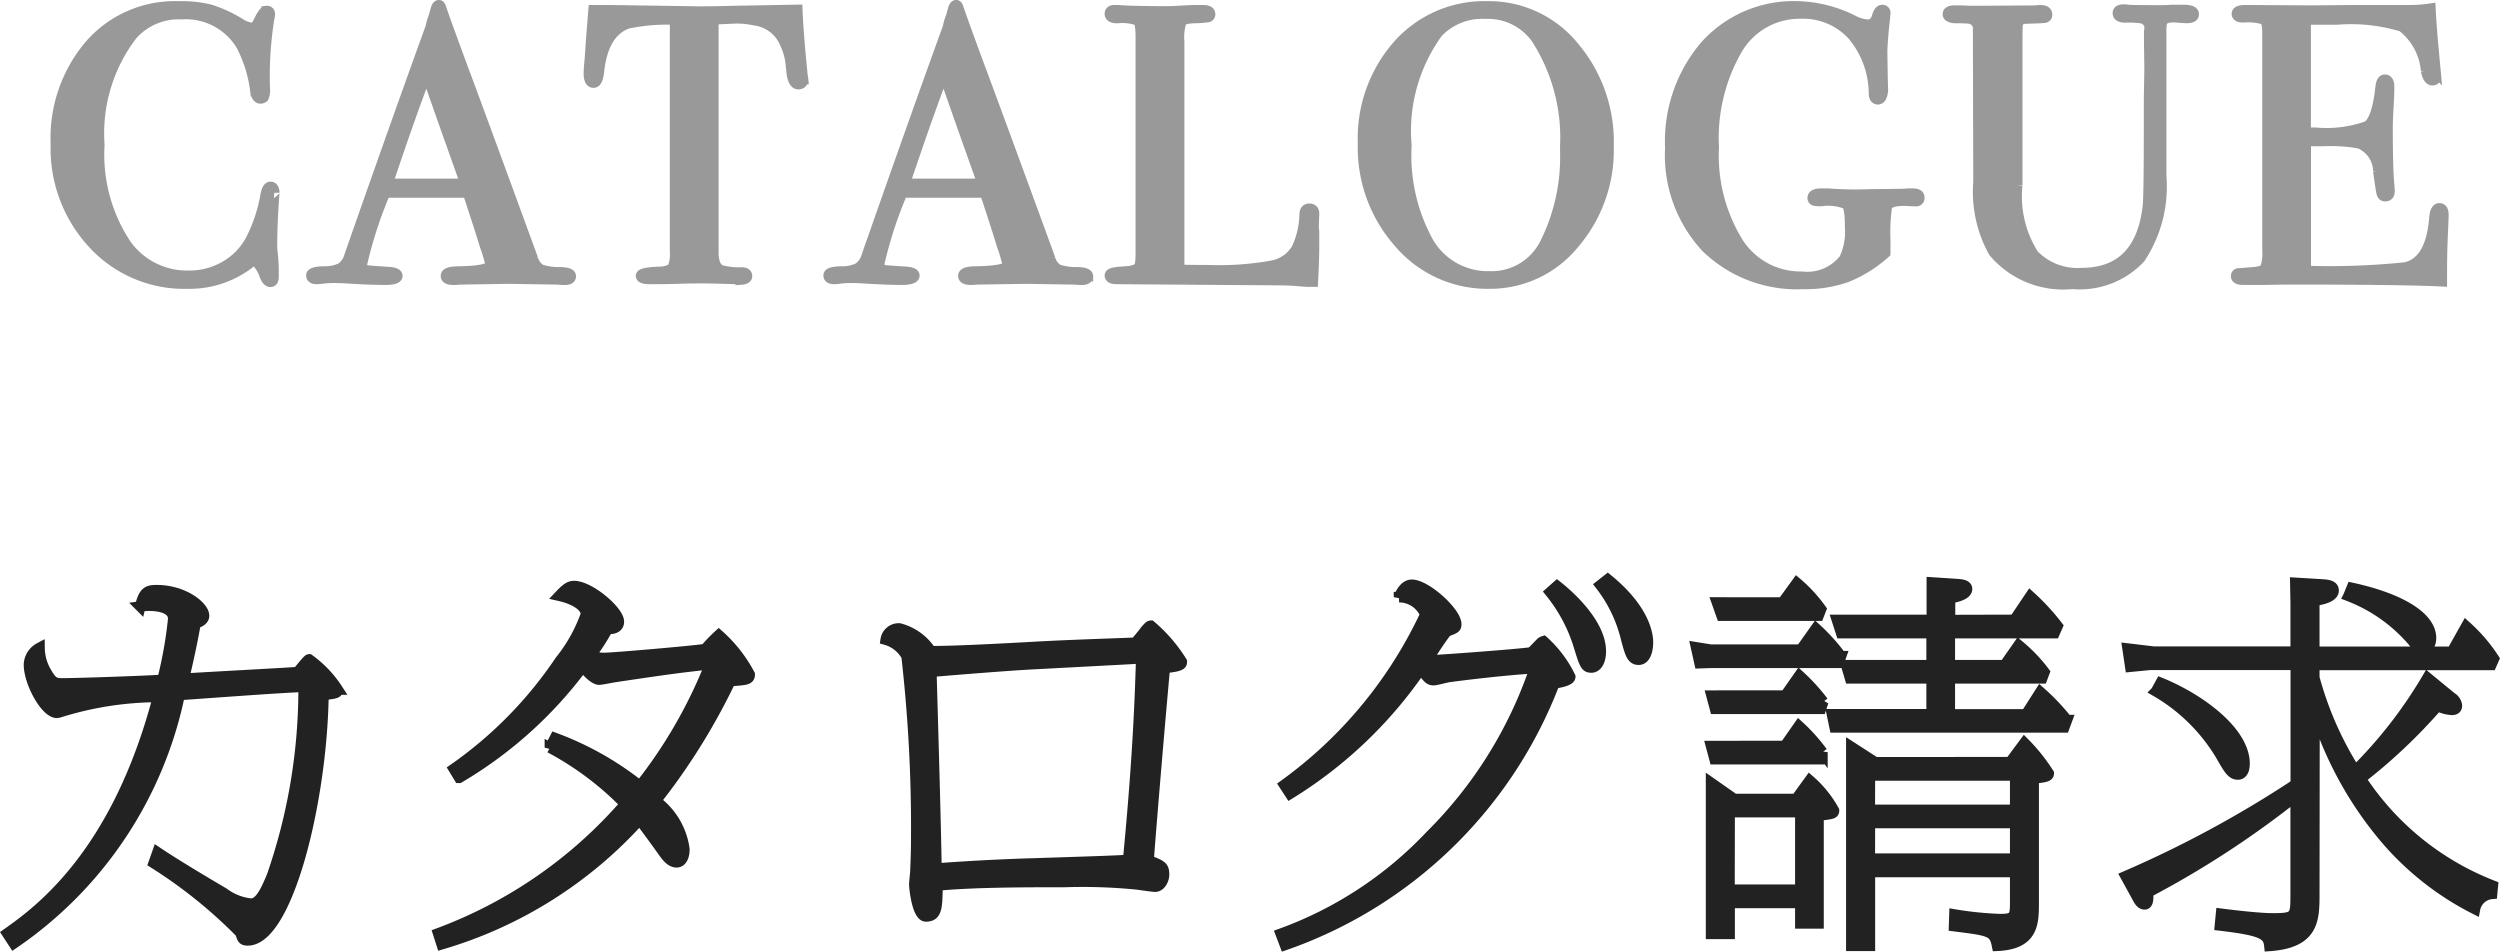 <svg xmlns="http://www.w3.org/2000/svg" width="71.15" height="27.08" viewBox="0 0 71.15 27.08">
  <g id="グループ_15293" data-name="グループ 15293" transform="translate(-211.062 -234.562)">
    <path id="パス_20" data-name="パス 20" d="M-31.064-1.375A13.679,13.679,0,0,1-28.589.616c.044.165.066.209.2.209,1.133,0,2.112-3.949,2.156-6.985.374-.044.407-.055.407-.154a3.2,3.2,0,0,0-.814-.858c-.044,0-.275.308-.33.363-.253.022-2.343.132-3.234.187.176-.737.286-1.309.33-1.573.1-.033.242-.088.242-.22,0-.264-.583-.726-1.342-.726-.253,0-.374.033-.473.462A1.805,1.805,0,0,1-31.2-8.7c.1,0,.693,0,.693.374a11.985,11.985,0,0,1-.308,1.738c-.473.033-2.431.1-2.838.1-.22,0-.3-.022-.473-.33a1.385,1.385,0,0,1-.187-.682.565.565,0,0,0-.3.473c0,.517.473,1.375.792,1.375.022,0,.044-.011.066-.011a9.442,9.442,0,0,1,2.816-.44C-32.1-1.694-34.243-.066-35.233.627l.187.286A11.354,11.354,0,0,0-30.327-6.16c.506-.033,2.97-.22,3.531-.231A16.263,16.263,0,0,1-27.7-1c-.176.418-.341.781-.594.781a1.567,1.567,0,0,1-.781-.308c-.638-.374-1.441-.858-1.881-1.155Zm8.195,2.31a12.22,12.22,0,0,0,5.632-3.542c.121.143.55.737.682.924.088.121.209.286.374.286.132,0,.22-.143.22-.374a2.058,2.058,0,0,0-.814-1.375,18.214,18.214,0,0,0,2.123-3.41c.44-.033.55-.033.55-.187a4.021,4.021,0,0,0-.88-1.122,4.485,4.485,0,0,0-.385.4c-.33.055-2.64.253-2.871.253a1.657,1.657,0,0,1-.407-.055,5.863,5.863,0,0,0,.5-.77c.088,0,.319,0,.319-.209,0-.3-.825-1.012-1.276-1.012-.132,0-.231.077-.418.275.484.11.759.319.759.528a4.474,4.474,0,0,1-.737,1.32,11.72,11.72,0,0,1-3.025,3.08l.154.253a11.9,11.9,0,0,0,3.52-3.168c.2.264.374.374.462.374.066,0,.385-.066.462-.077,1.628-.242,1.815-.264,2.7-.363a13.764,13.764,0,0,1-2,3.465,8.781,8.781,0,0,0-2.42-1.364l-.143.275a8.711,8.711,0,0,1,2.145,1.606A13.068,13.068,0,0,1-22.968.627ZM-10.23-7.733a.976.976,0,0,1,.594.473,43.1,43.1,0,0,1,.275,5.181c0,.451-.022.836-.022.913,0,.044-.033.352-.033.385,0,.143.088.924.33.924.319,0,.319-.264.33-.88,1.034-.1,2.552-.1,3.63-.1A15.651,15.651,0,0,1-3.091-.77c.088.011.462.066.528.066.154,0,.253-.2.253-.341,0-.231-.066-.264-.44-.407.1-1.342.341-4.158.462-5.478.484-.044.484-.11.484-.176a4.374,4.374,0,0,0-.88-1.023c-.022,0-.044,0-.165.143-.033.055-.231.286-.275.341-.825.033-1.925.066-2.893.121-.792.044-2.2.121-2.926.121a1.53,1.53,0,0,0-.9-.649A.376.376,0,0,0-10.23-7.733Zm1.3.913c.77-.066,2.266-.187,2.948-.22,2.475-.132,2.75-.143,3.025-.165-.033,1.045-.088,2.794-.374,5.742-.374.022-.616.033-2.717.1-1.144.033-2.145.1-2.739.143C-8.811-2.7-8.888-5.236-8.932-6.82ZM8.679-9.086a4.525,4.525,0,0,1,.792,1.452c.187.605.209.693.385.693.121,0,.264-.132.264-.462,0-.792-.913-1.6-1.243-1.859Zm1.43-.2a4.011,4.011,0,0,1,.737,1.54c.11.4.154.583.352.583s.264-.275.264-.495c0-.187-.066-.913-1.144-1.793ZM1.133.957A12.682,12.682,0,0,0,8.8-6.49c.077-.011.451-.066.451-.187a3.3,3.3,0,0,0-.759-1.012.2.2,0,0,0-.088.055c-.044.044-.22.231-.264.264-.352.055-2.739.231-2.959.231a9.7,9.7,0,0,1,.55-.825c.231-.088.275-.1.275-.209,0-.341-.858-1.122-1.265-1.122-.2,0-.319.242-.363.352a.808.808,0,0,1,.748.495A12.519,12.519,0,0,1,1.111-3.6l.165.253A12.39,12.39,0,0,0,5-6.9c.187.242.231.319.363.319.066,0,.352-.077.418-.088.308-.044,1.562-.2,2.464-.253A12.261,12.261,0,0,1,5.269-2.156,11,11,0,0,1,1.012.638Zm16.8-5.2-.682-.44V.979h.528v-2.1h4.136v.814c0,.44,0,.528-.429.528a9.9,9.9,0,0,1-1.3-.132l-.011.33C21.208.55,21.318.561,21.4.979,22.44.935,22.44.33,22.44-.264v-3.52c.286-.033.429-.044.429-.143a5.134,5.134,0,0,0-.693-.869l-.407.55Zm-.154.374h4.136v.979H17.776Zm0,1.353h4.136V-1.5H17.776Zm-2.1-.682h-1.76l-.66-.462v4.3h.528v-.88H15.8V.341h.517V-2.728c.4-.044.44-.055.44-.143a3.138,3.138,0,0,0-.693-.858Zm-1.892.374H15.8V-.616H13.783Zm-.528-1.881.1.374h3.014l.055-.2a5.027,5.027,0,0,0-.671-.748l-.4.572Zm6.8-3.586V-8.91c.11-.022.484-.088.484-.264,0-.121-.165-.132-.33-.143l-.671-.044v1.067H16.841l.121.374h2.574v.913H17.105l.11.374h2.321V-5.61H16.7l.077.374h6.534l.077-.209a6.21,6.21,0,0,0-.759-.8l-.407.638H20.053V-6.633h2.629l.066-.176a4.434,4.434,0,0,0-.737-.77l-.4.572H20.053V-7.92h2.981l.088-.2a6.411,6.411,0,0,0-.781-.847l-.451.671Zm-6.633-.5.132.374h2.761L16.39-8.6A4.146,4.146,0,0,0,15.7-9.35l-.407.561Zm-.594,1.276.1.451.319-.011h3.641l.066-.187a5.576,5.576,0,0,0-.715-.792l-.429.605H13.244Zm.44,1.375.1.374h3.014l.066-.2a5.506,5.506,0,0,0-.682-.748l-.4.572Zm17.16.363a10.425,10.425,0,0,0,1.848,3.5A8.246,8.246,0,0,0,35-.066.537.537,0,0,1,35.486-.5l.022-.231a7.917,7.917,0,0,1-3.762-3.047,15.474,15.474,0,0,0,2.189-2.068,1.1,1.1,0,0,0,.407.11c.1,0,.143-.044.143-.121a.307.307,0,0,0-.154-.231l-.682-.561A13,13,0,0,1,31.592-4a9.685,9.685,0,0,1-1.166-2.651v-.363h5.038l.077-.176a4.646,4.646,0,0,0-.792-.924l-.407.726H30.426V-8.844c.11-.011.55-.077.55-.286,0-.154-.187-.165-.352-.176l-.737-.044.011.572v1.386H25.85l-.737-.088.077.517.561-.055H29.9v3.4A31.409,31.409,0,0,1,25.058-1l.33.6c.044.088.11.2.209.2.121,0,.1-.22.1-.341a26.965,26.965,0,0,0,4.2-2.739V-.5c0,.649,0,.7-.66.7-.374,0-1.122-.088-1.463-.132L27.742.4c1.21.143,1.375.253,1.408.583,1.276-.088,1.276-.759,1.276-1.5Zm-4.51-.484a5.157,5.157,0,0,1,1.848,1.826c.22.385.308.539.484.539.033,0,.187-.011.187-.308,0-.924-1.3-1.859-2.387-2.3Zm5.478-2.717A4.556,4.556,0,0,1,33.22-7.7c.077.1.187.231.319.231s.209-.154.209-.308c0-.627-.935-1.144-2.255-1.43Z" transform="translate(246.5 260.5)" fill="#222" stroke="#222" stroke-width="0.3"/>
    <path id="パス_17" data-name="パス 17" d="M-27.632-2.453q0-.022-.022.3-.044.638-.044,1.232,0,.066.022.269a4.645,4.645,0,0,1,.022.49v.1q0,.143-.088.143T-27.9-.088A1.132,1.132,0,0,0-28.2-.561a2.792,2.792,0,0,1-1.9.693A3.522,3.522,0,0,1-32.785-1a3.984,3.984,0,0,1-1.062-2.844,4.087,4.087,0,0,1,.973-2.821A3.209,3.209,0,0,1-30.36-7.755a3.456,3.456,0,0,1,.9.093,3.788,3.788,0,0,1,.83.379.832.832,0,0,0,.363.143q.1,0,.187-.176.143-.308.231-.308a.078.078,0,0,1,.088.088.753.753,0,0,1-.022.143,10.541,10.541,0,0,0-.121,1.98.473.473,0,0,1-.033.242.119.119,0,0,1-.088.033q-.11,0-.143-.209a3.721,3.721,0,0,0-.407-1.309,1.842,1.842,0,0,0-1.694-.88,1.77,1.77,0,0,0-1.408.594,4.609,4.609,0,0,0-.935,3.124,4.619,4.619,0,0,0,.77,2.849,2.13,2.13,0,0,0,1.782.88,2.011,2.011,0,0,0,1.045-.28,1.892,1.892,0,0,0,.726-.765,4.432,4.432,0,0,0,.407-1.221q.044-.264.143-.264T-27.632-2.453Zm8.437,2.376q0,.1-.165.1a1.608,1.608,0,0,1-.2-.011l-1.4-.022-1.4.022a1.168,1.168,0,0,1-.165.011q-.22,0-.22-.11t.3-.121q.968-.011.968-.2A.659.659,0,0,0-21.494-.5l-.088-.3-.055-.154q-.1-.341-.484-1.507h-2.354a11.85,11.85,0,0,0-.66,2.024A.169.169,0,0,0-25-.242q.033.011.55.044.319.011.319.11t-.286.11q-.506,0-1.177-.044-.165-.011-.341-.011a2.578,2.578,0,0,0-.341.022A1.2,1.2,0,0,1-26.422,0q-.154,0-.154-.1t.347-.11a1.074,1.074,0,0,0,.5-.1.631.631,0,0,0,.242-.358q1.419-4.048,2.31-6.5a1.459,1.459,0,0,1,.088-.3l.055-.2q.033-.121.088-.121.033,0,.055.066.143.429.649,1.793.4,1.067,1.969,5.357a.514.514,0,0,0,.225.308,1.651,1.651,0,0,0,.566.077Q-19.195-.176-19.195-.077Zm-2.992-2.629-.583-1.639L-23.3-5.852q-.462,1.21-1.111,3.146Zm9.6-2.981q0,.143-.132.143T-12.9-5.83l-.044-.4A1.911,1.911,0,0,0-13.2-6.9a1.082,1.082,0,0,0-.759-.462,2.376,2.376,0,0,0-.55-.055q-.517.022-.627.033V-.748q0,.4.209.5a2.026,2.026,0,0,0,.616.066q.132.011.132.1t-.176.1A.948.948,0,0,1-14.509,0q-.66-.022-.935-.022-.363,0-.682.011T-16.94,0q-.253,0-.253-.088t.473-.11q.341,0,.44-.143a1.087,1.087,0,0,0,.055-.451V-7.381a5.447,5.447,0,0,0-1.353.11q-.693.253-.814,1.353-.033.33-.154.33t-.132-.231q0-.121.011-.242l.022-.253q.033-.506.1-1.331h.495l2.244.033q.4.011,1.232-.011l1.826-.033q.022.616.143,1.826a.394.394,0,0,0,.011.082A.431.431,0,0,1-12.584-5.687Zm8.107,5.61q0,.1-.165.1a1.608,1.608,0,0,1-.2-.011l-1.4-.022-1.4.022A1.168,1.168,0,0,1-7.8.022q-.22,0-.22-.11t.3-.121q.968-.011.968-.2A.659.659,0,0,0-6.776-.5l-.088-.3-.055-.154q-.1-.341-.484-1.507H-9.757a11.85,11.85,0,0,0-.66,2.024.169.169,0,0,0,.132.187q.033.011.55.044.319.011.319.11T-9.7.022q-.506,0-1.177-.044-.165-.011-.341-.011a2.578,2.578,0,0,0-.341.022A1.2,1.2,0,0,1-11.7,0q-.154,0-.154-.1t.347-.11a1.074,1.074,0,0,0,.5-.1.631.631,0,0,0,.242-.358q1.419-4.048,2.31-6.5a1.459,1.459,0,0,1,.088-.3l.055-.2q.033-.121.088-.121.033,0,.055.066.143.429.649,1.793.4,1.067,1.969,5.357a.514.514,0,0,0,.225.308,1.651,1.651,0,0,0,.566.077Q-4.477-.176-4.477-.077ZM-7.469-2.706l-.583-1.639L-8.58-5.852q-.462,1.21-1.111,3.146ZM1.958-.869q0,.286-.033.946H1.8q-.066,0-.319-.022T.913.033L-3.663,0Q-3.85,0-3.85-.1q0-.077.3-.1a1.076,1.076,0,0,0,.5-.094Q-2.97-.363-2.97-.7V-6.886q0-.407-.082-.473a1.383,1.383,0,0,0-.589-.066q-.209,0-.209-.121,0-.1.132-.1h.1q.363.033,1.441.033.1,0,.385-.017t.473-.016H-1.2q.2,0,.2.11a.077.077,0,0,1-.061.082,2.656,2.656,0,0,1-.379.028q-.319.011-.38.1a1.506,1.506,0,0,0-.06.578v6.49q.3.011.825.011A8.52,8.52,0,0,0,.759-.374a1.026,1.026,0,0,0,.715-.5,2.446,2.446,0,0,0,.22-.979q.011-.143.132-.143.143,0,.132.165l-.011.275v.1a1.088,1.088,0,0,1,.011.154Zm8.382-2.9A4.079,4.079,0,0,1,9.356-1,3.079,3.079,0,0,1,6.941.132a3.3,3.3,0,0,1-2.552-1.15A4.081,4.081,0,0,1,3.355-3.85a4.016,4.016,0,0,1,1-2.81A3.289,3.289,0,0,1,6.9-7.755,3.116,3.116,0,0,1,9.35-6.611,4.184,4.184,0,0,1,10.34-3.773Zm-1.232.055a5.207,5.207,0,0,0-.825-3.135,1.686,1.686,0,0,0-1.441-.7,1.739,1.739,0,0,0-1.364.539A4.756,4.756,0,0,0,4.587-3.8a5.126,5.126,0,0,0,.622,2.75,1.957,1.957,0,0,0,1.744.979A1.7,1.7,0,0,0,8.525-.99,5.5,5.5,0,0,0,9.108-3.718Zm10.076,1.4a.088.088,0,0,1-.1.1l-.253-.011q-.506-.022-.572.176a5.282,5.282,0,0,0-.044.957v.352a3.708,3.708,0,0,1-1.083.682,3.526,3.526,0,0,1-1.249.2,3.7,3.7,0,0,1-2.761-1.04A3.848,3.848,0,0,1,12.1-3.729a4.189,4.189,0,0,1,1-2.915,3.383,3.383,0,0,1,2.64-1.111,3.721,3.721,0,0,1,1.562.4,1.025,1.025,0,0,0,.418.121q.209,0,.275-.264.055-.154.132-.154a.078.078,0,0,1,.088.088q0,.033-.022.231-.066.627-.066.9l.011.715q.011.385.011.341-.022.264-.143.264-.1,0-.11-.154a2.592,2.592,0,0,0-.616-1.677,1.907,1.907,0,0,0-1.474-.61A2.059,2.059,0,0,0,14-6.534a5.057,5.057,0,0,0-.666,2.783,4.718,4.718,0,0,0,.677,2.689,2.107,2.107,0,0,0,1.831,1,1.336,1.336,0,0,0,1.21-.506,1.792,1.792,0,0,0,.165-.913q0-.55-.1-.649a1.387,1.387,0,0,0-.72-.088.718.718,0,0,1-.2-.016.068.068,0,0,1-.044-.071q0-.121.242-.121h.2a9.93,9.93,0,0,0,1.166.022l.924-.011a1.334,1.334,0,0,0,.165-.011h.121Q19.184-2.431,19.184-2.321Zm7.81-5.214q0,.1-.2.1-.033,0-.22-.011a.83.83,0,0,0-.154-.011q-.275,0-.33.143a1.023,1.023,0,0,0-.022.253v4.125a3.676,3.676,0,0,1-.6,2.337,2.356,2.356,0,0,1-1.93.731A2.58,2.58,0,0,1,21.3-.77a3.532,3.532,0,0,1-.429-1.991l-.011-4.411a.29.29,0,0,0-.264-.242,3.99,3.99,0,0,0-.407-.011Q20-7.447,20-7.535t.154-.1h.2q.055,0,.253.011h.319L22.5-7.634a.683.683,0,0,1,.132-.011q.187,0,.187.121a.077.077,0,0,1-.066.088q-.066.011-.44.022a.653.653,0,0,0-.209.022.176.176,0,0,0-.121.154q-.011.044-.011.627v3.938a3.1,3.1,0,0,0,.462,1.98A1.73,1.73,0,0,0,23.8-.165q1.672,0,1.892-1.9.033-.286.033-2.42v-.627L25.74-6l-.011-.759V-7a1,1,0,0,1,.011-.121.275.275,0,0,0-.231-.3,2.5,2.5,0,0,0-.451-.022q-.22,0-.22-.121,0-.1.154-.1a.754.754,0,0,1,.143.011q.132.011.957.011.121,0,.275-.011h.374Q26.994-7.645,26.994-7.535ZM34.1-1.782q0,.044-.022.539T34.056-.3V.066Q32.978.011,29.788.011q-.385,0-.759.011h-.616q-.209,0-.209-.1a.071.071,0,0,1,.066-.077q.033,0,.418-.033.286-.022.347-.121a1.285,1.285,0,0,0,.06-.517V-7.007q0-.319-.094-.379a1.6,1.6,0,0,0-.6-.06q-.176,0-.176-.1t.242-.1l1.881.011,1.243-.011h1.54a3.842,3.842,0,0,0,.6-.044q.022.473.1,1.309l.044.473a.754.754,0,0,1,.011.143q0,.11-.1.11-.121,0-.176-.275a1.781,1.781,0,0,0-.682-1.254,4.977,4.977,0,0,0-1.848-.2h-.9v3.223h.264a3.449,3.449,0,0,0,1.5-.187q.269-.187.369-1.089.022-.231.121-.231.121,0,.121.2t-.022.583q-.022.385-.022.583,0,1.177.044,1.617.011.11.011.187,0,.143-.121.143-.077,0-.1-.093t-.094-.611a.874.874,0,0,0-.539-.8,4.586,4.586,0,0,0-1.034-.066h-.495v3.7a20.967,20.967,0,0,0,2.838-.1q.726-.165.825-1.408.022-.275.143-.275T34.1-1.782Z" transform="translate(246.5 242.5)" fill="#999" stroke="#999" stroke-width="0.3"/>
  </g>
</svg>
